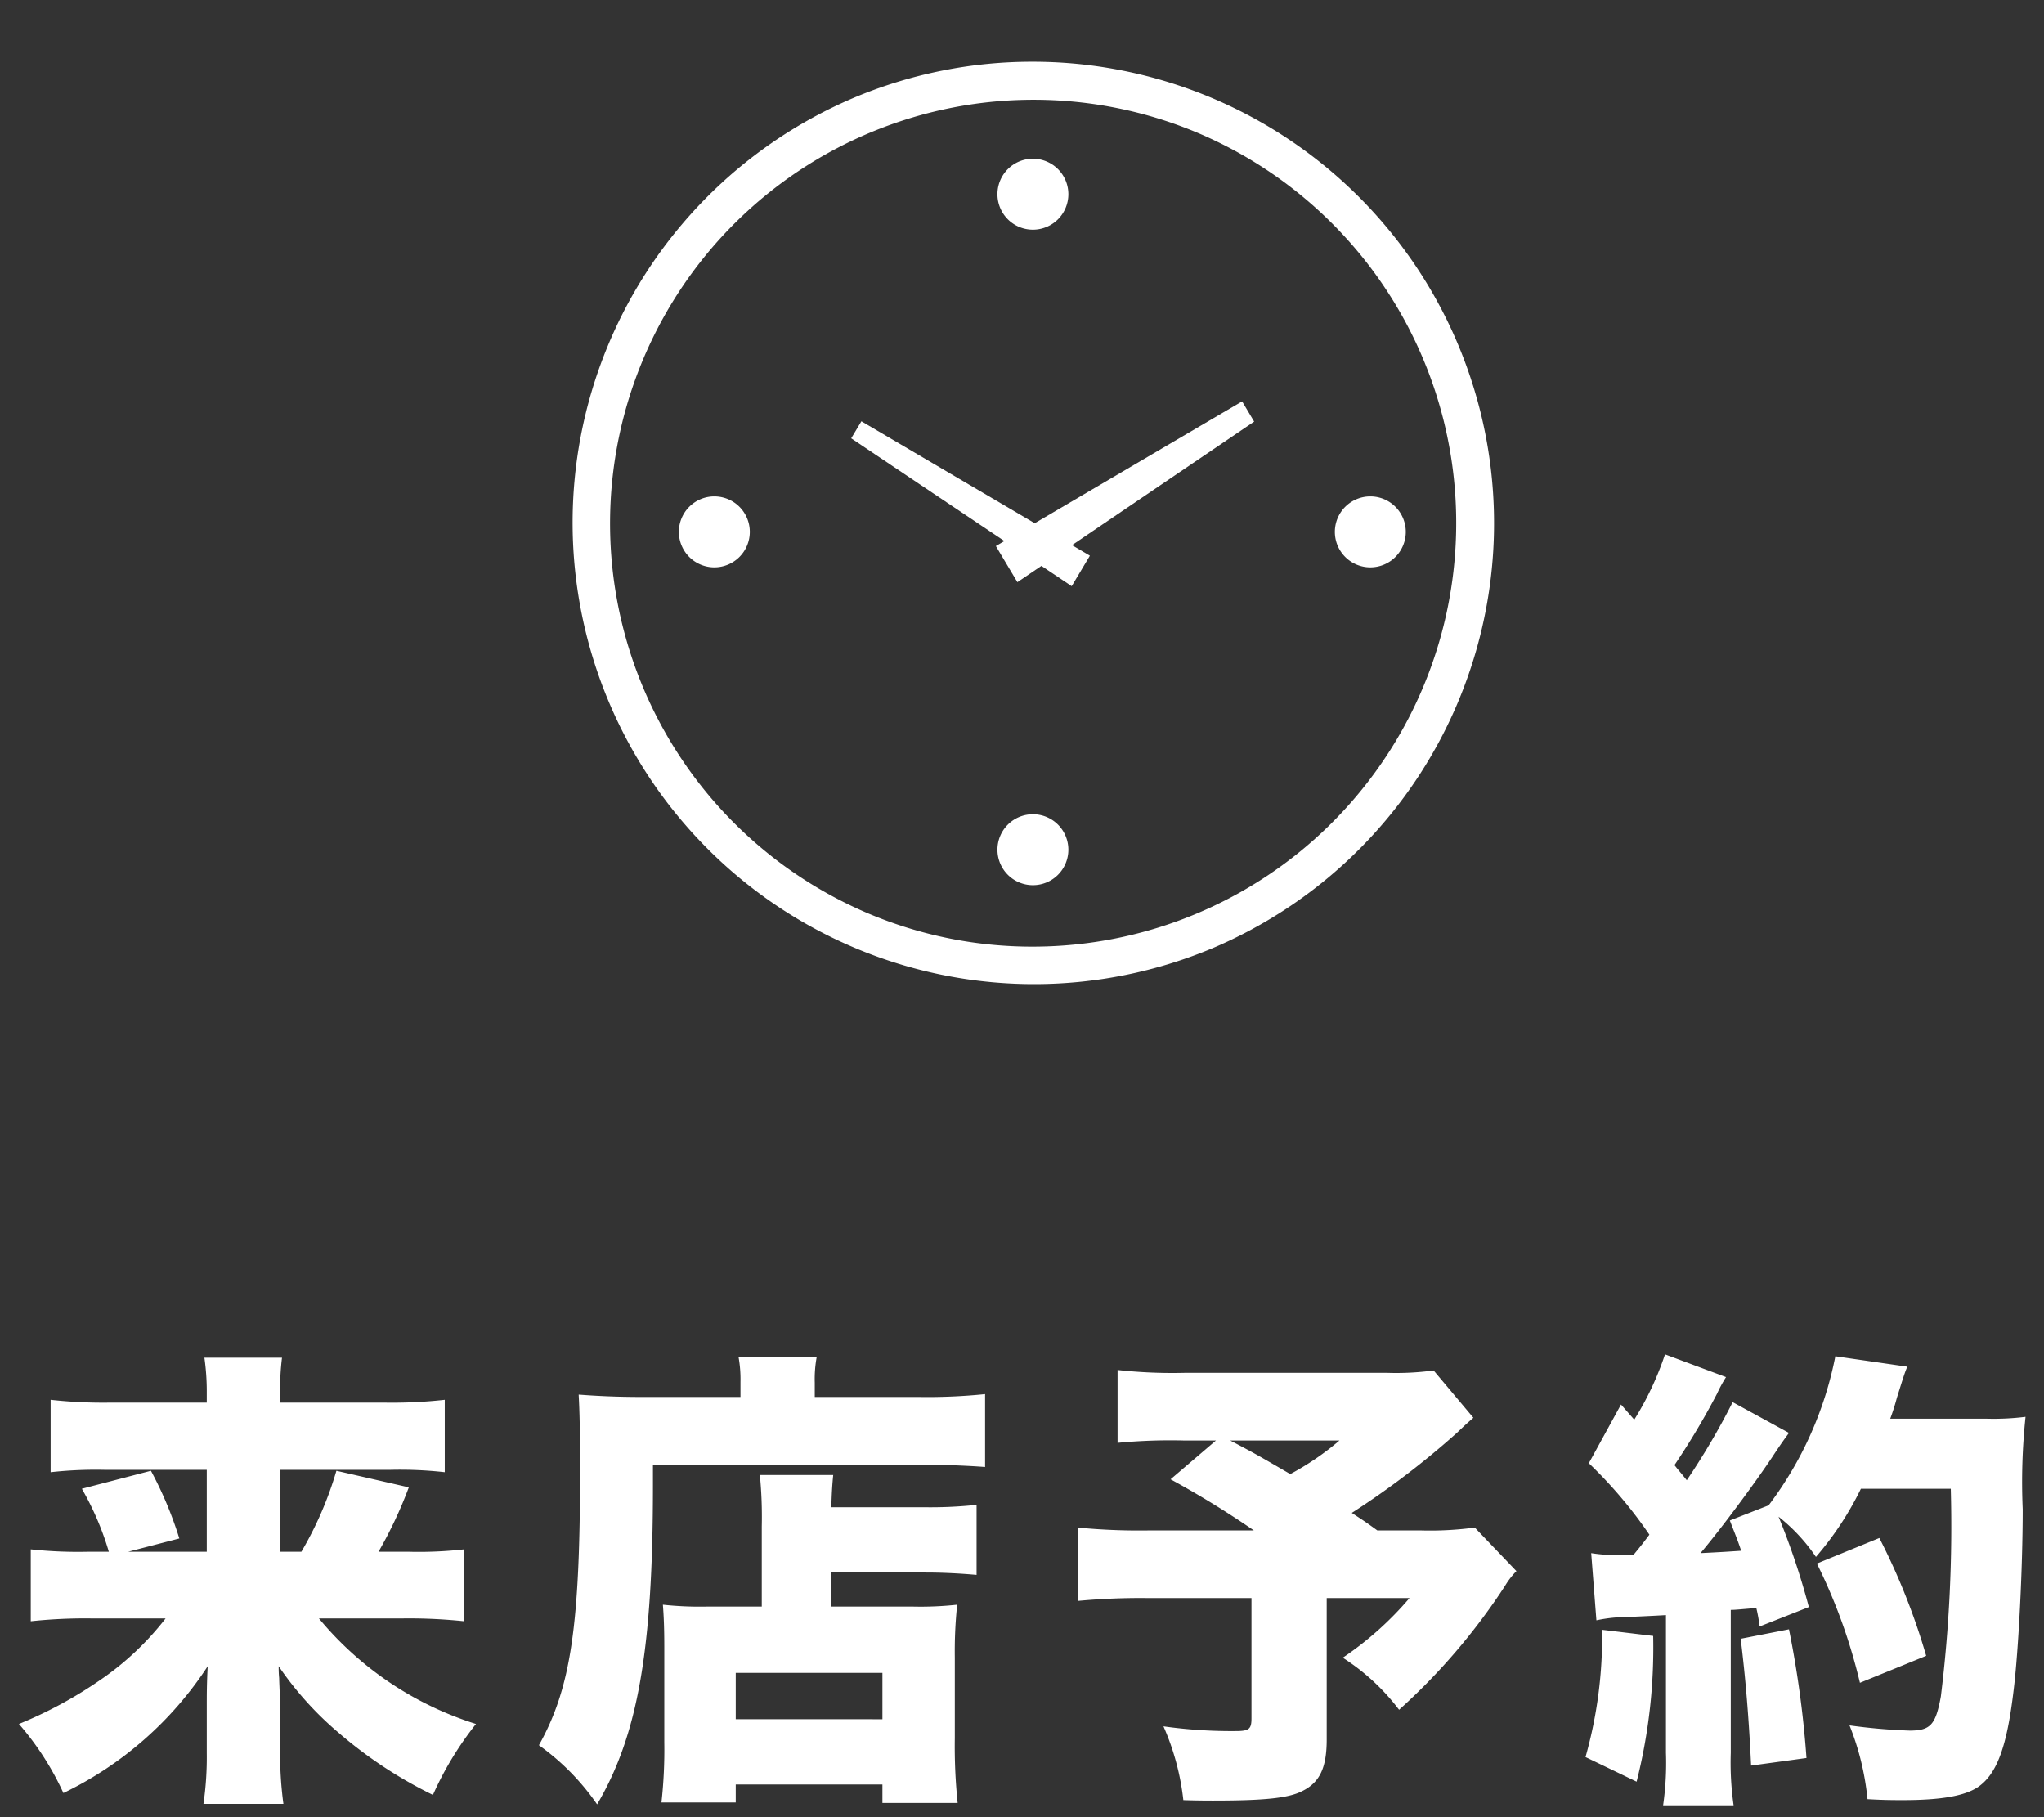 <svg xmlns="http://www.w3.org/2000/svg" xmlns:xlink="http://www.w3.org/1999/xlink" width="108" height="96" viewBox="0 0 108 96"><rect x="0" y="0" width="108" height="96" fill="#333333" stroke="none"/><defs><clipPath id="a"><rect width="108" height="96" transform="translate(432 195)" fill="#bfbfbf"/></clipPath><clipPath id="b"><rect width="55" height="55" transform="translate(0.613 0.825)" fill="none"/></clipPath></defs><g transform="translate(-432 -195)" clip-path="url(#a)"><g transform="translate(-868.425 175)"><path d="M14.225-11.025V-15.35H20.05a21.184,21.184,0,0,1,2.875.125V-19.05a25.046,25.046,0,0,1-3.15.15h-5.55v-.55a13.607,13.607,0,0,1,.1-1.825h-4.1A12.609,12.609,0,0,1,10.35-19.5v.6H5.2a25.254,25.254,0,0,1-3.1-.15v3.825a21.872,21.872,0,0,1,2.875-.125H10.35v4.325H6.2l2.7-.7A20.057,20.057,0,0,0,7.4-15.3l-3.65.95a15.322,15.322,0,0,1,1.425,3.325H4.15a23.409,23.409,0,0,1-3.1-.125v3.8A27.048,27.048,0,0,1,4.2-7.5H8.175A15.247,15.247,0,0,1,4.65-4.2,22.389,22.389,0,0,1,.425-1.925a15.175,15.175,0,0,1,2.35,3.65,18.9,18.9,0,0,0,7.625-6.7c-.05.875-.05,1.525-.05,2.075V-.375A17.144,17.144,0,0,1,10.175,2.3H14.4a19.738,19.738,0,0,1-.175-2.675v-2.6c-.025-.775-.05-1.25-.05-1.375a5.438,5.438,0,0,1-.025-.625,17.524,17.524,0,0,0,3.15,3.5,23.1,23.1,0,0,0,5,3.3,17.423,17.423,0,0,1,2.275-3.75,17.617,17.617,0,0,1-8.3-5.575H20.75a28,28,0,0,1,3.2.15v-3.8a21.472,21.472,0,0,1-3,.125H19.425a22.675,22.675,0,0,0,1.6-3.4L17.2-15.3a18.929,18.929,0,0,1-1.85,4.275Zm25.45,2.9h-2.95a18.132,18.132,0,0,1-2.275-.1c.05.625.075,1.3.075,2.25V-.95a25.223,25.223,0,0,1-.15,3.175H38.3v-.95h7.75V2.25h3.975a29.052,29.052,0,0,1-.15-3.425v-4.25A23.757,23.757,0,0,1,50-8.225a17.821,17.821,0,0,1-2.3.1H43.35v-1.8h4.975c.925,0,1.85.05,2.7.125v-3.7a23.113,23.113,0,0,1-2.825.125H43.35c.025-.825.05-1.2.1-1.7H39.575a22.918,22.918,0,0,1,.1,2.725ZM38.3-4.625h7.75v2.45H38.3ZM38.55-19.2H33.3c-1.25,0-2.325-.05-3.3-.125.05.875.075,2,.075,3.875,0,8.325-.475,11.6-2.175,14.65a12.616,12.616,0,0,1,3.075,3.125c2.15-3.65,2.95-8.175,2.95-16.85v-1.1h14.1c1.1,0,2.45.05,3.45.125v-3.85a30.125,30.125,0,0,1-3.525.15H42.475v-.75a6.448,6.448,0,0,1,.1-1.35H38.45a6.539,6.539,0,0,1,.1,1.3Zm36.625-1.4a14.711,14.711,0,0,1-2.45.125h-10.7a26.694,26.694,0,0,1-3.55-.15v3.85A29.1,29.1,0,0,1,61.95-16.9h1.725l-2.4,2.05a49.726,49.726,0,0,1,4.4,2.7h-5.5a33.59,33.59,0,0,1-3.8-.15v3.875a35.368,35.368,0,0,1,3.75-.15H65.55v6.35c0,.575-.125.675-.85.675a25.7,25.7,0,0,1-3.8-.25,13.321,13.321,0,0,1,1.05,3.9c.775.025,1.3.025,1.575.025,2.675,0,3.975-.125,4.7-.5.925-.45,1.3-1.225,1.3-2.725V-8.575H73.9a17.42,17.42,0,0,1-3.525,3.15,11.511,11.511,0,0,1,2.975,2.75,33.082,33.082,0,0,0,5.6-6.55,4.039,4.039,0,0,1,.6-.775l-2.2-2.3a17.622,17.622,0,0,1-2.875.15H72.2c-.625-.45-.625-.45-1.35-.925A44.059,44.059,0,0,0,76.4-17.3c.45-.425.5-.475.875-.8ZM70.2-16.9a14.623,14.623,0,0,1-2.6,1.775C65.75-16.2,65.75-16.2,64.425-16.9ZM83.775-7.4a7.945,7.945,0,0,1,1.675-.175c.475-.025,1.15-.05,2-.1V-.4a15.648,15.648,0,0,1-.15,2.775h3.725A15.989,15.989,0,0,1,90.875-.4V-7.95c.25,0,.7-.05,1.35-.1a8.625,8.625,0,0,1,.175.975L95-8.1a38.719,38.719,0,0,0-1.6-4.775,9.473,9.473,0,0,1,1.975,2.125,16.647,16.647,0,0,0,2.375-3.6h4.75a73.347,73.347,0,0,1-.525,10.975c-.275,1.5-.55,1.8-1.65,1.8A30.268,30.268,0,0,1,97.15-1.85a14.218,14.218,0,0,1,.95,3.9c.9.05,1.325.05,1.875.05,2.025,0,3.275-.225,3.975-.7,1-.7,1.525-2.15,1.875-5.15.25-2.05.475-6.375.475-9.525a32.83,32.83,0,0,1,.15-4.875,13.7,13.7,0,0,1-2.05.1H99.3a11.342,11.342,0,0,0,.35-1.1c.4-1.275.4-1.275.55-1.65l-3.8-.55a19.152,19.152,0,0,1-3.525,7.875l-2.05.8c.3.775.4,1,.6,1.6-.75.05-1.125.075-2.15.125,1-1.175,2.825-3.625,3.775-5.05.525-.8.7-1.025.9-1.3l-2.975-1.625A37.538,37.538,0,0,1,88.55-14.8c-.375-.475-.4-.475-.65-.8a38.524,38.524,0,0,0,2.25-3.775,7.275,7.275,0,0,1,.475-.875L87.4-21.45A16.077,16.077,0,0,1,85.775-18l-.7-.8-1.7,3.1a23.729,23.729,0,0,1,3.2,3.775c-.375.5-.375.5-.825,1.05-.3.025-.45.025-.675.025a8.517,8.517,0,0,1-1.575-.1Zm.3.5A23.356,23.356,0,0,1,83.2-.175l2.7,1.3a28.866,28.866,0,0,0,.875-7.7Zm7.325.475c.25,2.05.425,4.075.55,6.7l2.925-.4a53.468,53.468,0,0,0-.925-6.8Zm9.8.9a35.023,35.023,0,0,0-2.475-6.225l-3.3,1.35A29.555,29.555,0,0,1,97.7-4.1Z" transform="translate(1301 113)" fill="#fff"/><g transform="translate(1326.888 19.774)"><g transform="translate(0 0)" clip-path="url(#b)"><path d="M23.375-1a24.381,24.381,0,0,1,9.488,46.834A24.381,24.381,0,0,1,13.887.916,24.223,24.223,0,0,1,23.375-1Zm0,46.75A22.381,22.381,0,0,0,32.084,2.758,22.381,22.381,0,0,0,14.666,43.992,22.234,22.234,0,0,0,23.375,45.75Z" transform="translate(4.738 4.487)" fill="#fff"/><path d="M55.015,10.205a1.874,1.874,0,1,1-1.874-1.874,1.875,1.875,0,0,1,1.874,1.874" transform="translate(-25.028 0.28)" fill="#fff"/><path d="M10.137,49.9a1.874,1.874,0,1,1-1.874,1.874A1.874,1.874,0,0,1,10.137,49.9" transform="translate(1.144 -23.45)" fill="#fff"/><path d="M50.267,93.077a1.874,1.874,0,1,1,1.874,1.874,1.874,1.874,0,0,1-1.874-1.874" transform="translate(-24.028 -47.962)" fill="#fff"/><path d="M93.077,54.015a1.874,1.874,0,1,1,1.874-1.874,1.874,1.874,0,0,1-1.874,1.874" transform="translate(-47.135 -23.817)" fill="#fff"/></g><g transform="translate(3.207 3.78)"><path d="M49.277,44.226l12.51-8.482-.637-1.069L48.139,42.318Z" transform="translate(-25.19 -17.025)" fill="#fff"/><path d="M41.956,45.836l-11.65-7.811.539-.9,12.073,7.1Z" transform="translate(-15.001 -18.423)" fill="#fff"/></g></g></g></g></svg>